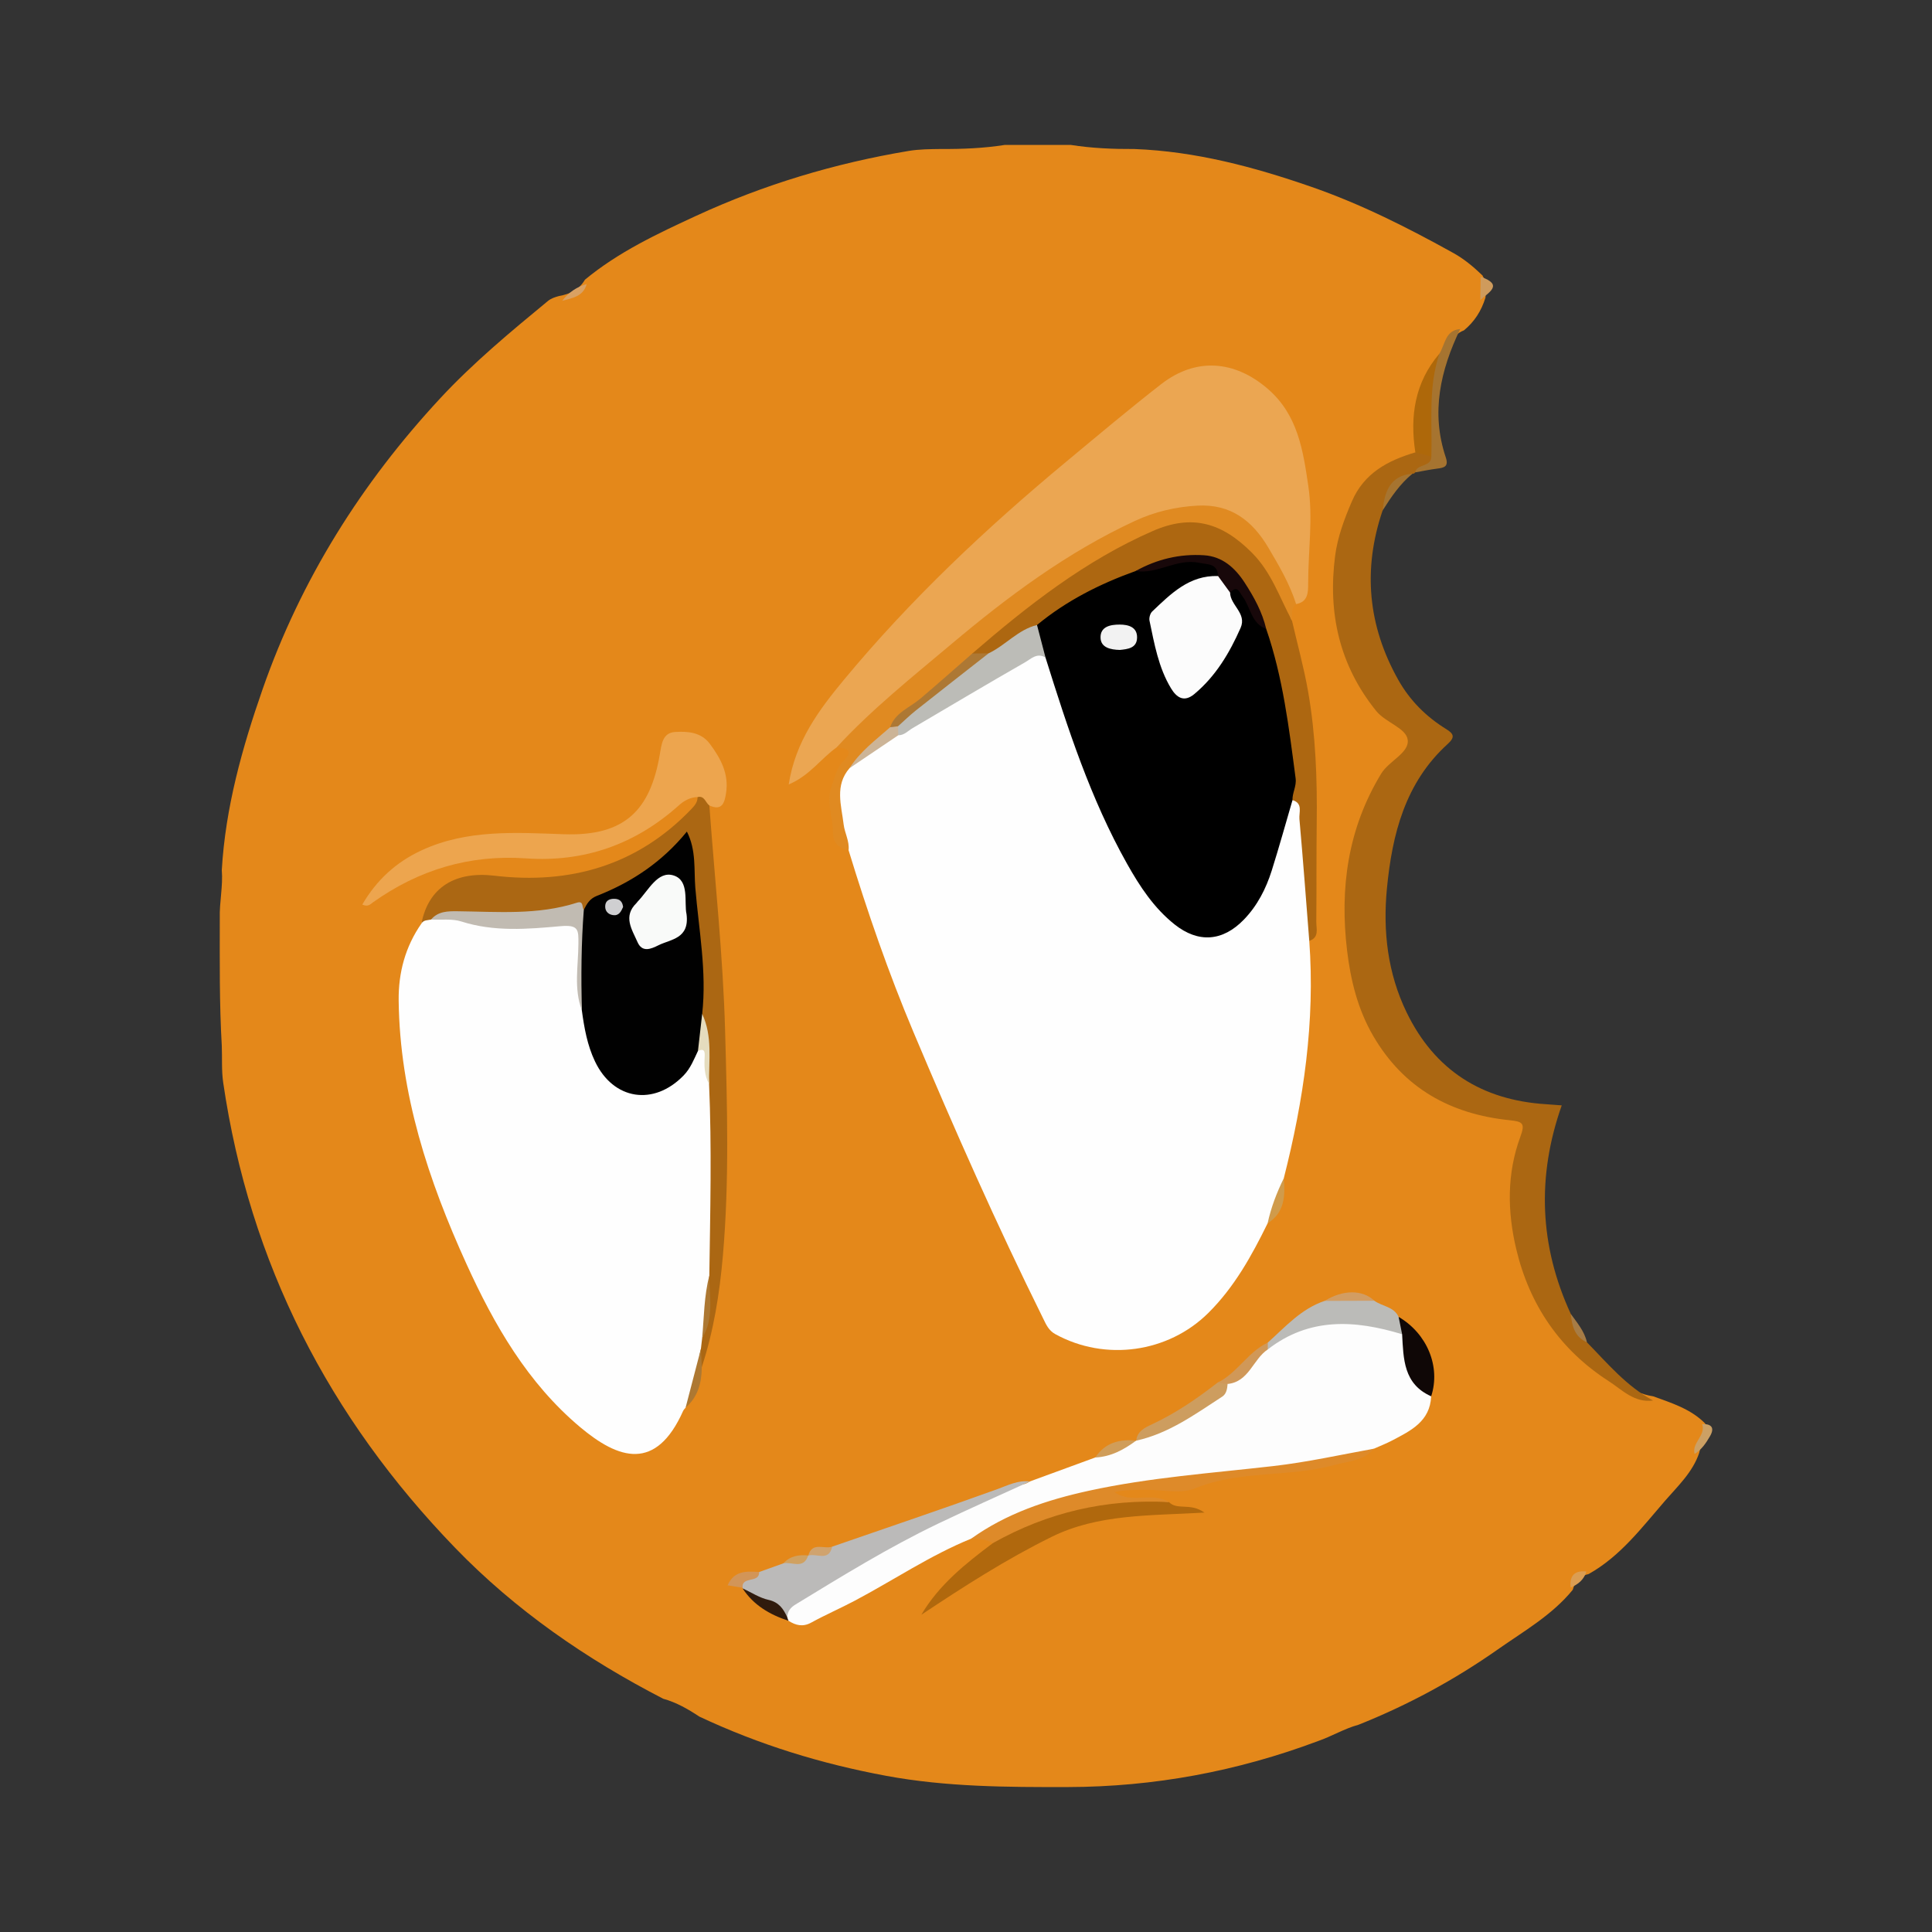 <?xml version="1.0" encoding="utf-8"?>
<!-- Generator: Adobe Illustrator 17.0.0, SVG Export Plug-In . SVG Version: 6.00 Build 0)  -->
<!DOCTYPE svg PUBLIC "-//W3C//DTD SVG 1.1//EN" "http://www.w3.org/Graphics/SVG/1.1/DTD/svg11.dtd">
<svg version="1.1" id="Layer_1" xmlns="http://www.w3.org/2000/svg" xmlns:xlink="http://www.w3.org/1999/xlink" x="0px" y="0px"
	 width="200px" height="200px" viewBox="0 0 200 200" enable-background="new 0 0 200 200" xml:space="preserve">

<rect x="0" y="0" width="200" height="200" fill="#333333" stroke="none"/>

<g>
	<path fill="#E4881A" d="M104.036,15c2.264,0,4.528,0,6.792,0c2.188,0.346,4.393,0.437,6.603,0.426
		c6.331,0.238,12.377,1.854,18.312,3.912c5.136,1.78,9.978,4.227,14.724,6.862c1.118,0.621,2.082,1.437,3,2.315
		c0.425,0.729,0.398,1.517,0.302,2.314c-0.412,1.339-1.133,2.478-2.225,3.371c-1.331,0.505-1.642,1.864-2.385,2.863
		c-1.52,2.527-2.634,5.154-2.171,8.208c0.085,0.559,0.04,1.129-0.185,1.668c-0.139,0.251-0.297,0.53-0.572,0.602
		c-5.105,1.332-6.633,5.469-7.358,9.907c-0.992,6.077,0.379,11.638,4.596,16.356c0.907,1.014,2.85,1.236,2.736,2.956
		c-0.093,1.405-1.604,2.077-2.363,3.169c-2.019,2.906-3.235,6.176-3.682,9.625c-0.841,6.499-0.461,12.868,3.321,18.568
		c2.561,3.86,6.199,6.093,10.739,6.895c0.278,0.049,0.56,0.082,0.839,0.13c3.361,0.578,3.307,0.564,2.503,3.796
		c-1.958,7.874,0.925,17.351,7.563,22.216c1.869,1.37,3.586,3.022,6.022,3.389c1.914,0.7,3.883,1.301,5.373,2.814
		c0.483,1.151-0.417,2.019-0.616,3.032c-0.676,2.01-2.213,3.441-3.539,4.967c-2.398,2.762-4.618,5.744-7.911,7.584
		c-0.899,0.186-1.408,0.769-1.644,1.632c-2.13,2.614-5.047,4.268-7.736,6.157c-4.496,3.159-9.325,5.776-14.448,7.815
		c-1.462,0.397-2.762,1.195-4.186,1.687c-8.353,3.133-16.982,4.742-25.907,4.761c-6.288,0.013-12.563-0.009-18.79-1.162
		c-6.715-1.243-13.173-3.228-19.348-6.134c-1.165-0.775-2.374-1.466-3.737-1.846c-7.973-4.111-15.295-9.161-21.538-15.616
		c-13.063-13.506-21.279-29.474-24.013-48.158c-0.186-1.273-0.097-2.539-0.147-3.812c-0.257-4.406-0.21-8.814-0.208-13.219
		c-0.046-1.666,0.346-3.316,0.208-4.985c0.377-6.467,2.108-12.647,4.222-18.709c3.959-11.355,10.252-21.362,18.403-30.137
		c3.394-3.654,7.269-6.875,11.134-10.059c0.327-0.269,0.741-0.405,1.152-0.515c1.121-0.198,2.083-0.65,2.681-1.688
		c3.459-2.865,7.492-4.757,11.516-6.615c7.012-3.237,14.36-5.441,21.987-6.715c1.126-0.188,2.243-0.187,3.37-0.203
		C99.64,15.437,101.846,15.347,104.036,15z"/>
	<path fill="#FEFEFE" d="M135.535,97.401c0.615,8.351-0.585,16.506-2.637,24.571c-0.233,1.671-0.691,3.261-1.674,4.663
		c-1.649,3.361-3.445,6.612-6.148,9.29c-4.153,4.114-10.658,5.023-15.822,2.19c-0.704-0.386-0.95-0.986-1.261-1.614
		c-4.821-9.725-9.212-19.642-13.426-29.643c-2.596-6.161-4.774-12.46-6.723-18.847c-1.609-2.765-1.878-5.605-0.476-8.537
		c1.825-1.253,3.474-2.773,5.511-3.717c4.114-2.672,8.396-5.063,12.635-7.526c0.914-0.531,1.956-1.317,3.05-0.211
		c1.418,2.856,2.127,5.968,3.208,8.946c2.002,5.516,4.203,10.938,7.728,15.7c3.939,5.322,8.156,4.873,11.007-1.145
		c1.034-2.183,1.465-4.562,2.228-6.833c0.275-0.819,0.293-1.903,1.569-1.946c0.611,0.242,0.834,0.783,0.849,1.341
		c0.109,4.186,0.685,8.346,0.667,12.537C135.819,96.899,135.673,97.156,135.535,97.401z"/>
	<path fill="#FEFEFE" d="M70.974,145.717c-0.086,0.112-0.198,0.212-0.254,0.337c-2.814,6.3-6.671,5.041-10.69,1.661
		c-5.408-4.55-8.863-10.543-11.743-16.874c-3.942-8.665-6.902-17.602-7.017-27.259c-0.034-2.892,0.684-5.575,2.352-7.971
		c0.132-0.62,0.631-0.78,1.148-0.919c2.772-0.394,5.394,0.885,8.156,0.723c1.682-0.098,3.372,0.006,5.059-0.106
		c2.042-0.136,2.403,0.241,2.498,2.379c0.093,2.104-0.157,4.217,0.162,6.31c0.292,1.88,0.599,3.757,1.42,5.511
		c1.849,3.952,6.001,4.372,8.64,0.859c0.463-0.617,0.744-1.372,1.4-1.846c0.933-0.493,1.277,0.036,1.332,0.842
		c0.079,1.164,0.279,2.3,0.583,3.426c0.245,6.339,0.247,12.675-0.01,19.01c-0.544,2.132-0.367,4.37-0.939,6.498
		c-0.02,0.469-0.119,0.924-0.25,1.372C72.276,141.707,72.086,143.853,70.974,145.717z"/>
	<path fill="#EBA652" d="M86.599,77.377c-1.627,1.151-2.784,2.923-4.951,3.827c0.687-4.463,3.167-7.759,5.732-10.853
		c6.887-8.306,14.712-15.68,23.017-22.574c3.248-2.696,6.475-5.418,9.806-8.009c3.577-2.782,7.599-2.493,11.058,0.505
		c3.096,2.684,3.633,6.358,4.177,10.046c0.495,3.355-0.016,6.723-0.017,10.086c0,0.903-0.008,1.903-1.245,2.132
		c-1.077-0.81-1.416-2.087-1.972-3.208c-3.338-6.734-6.909-8.124-14.587-4.808c-7.038,3.04-13.023,7.817-18.906,12.668
		c-3.536,2.916-6.898,6.031-10.342,9.052C87.825,76.718,87.2,77.018,86.599,77.377z"/>
	<path fill="#FDFDFD" d="M106.609,153.36c2.258-0.827,4.516-1.655,6.774-2.482c1.333-0.773,2.78-1.268,4.233-1.749l0.001,0.006
		c2.203-1.354,4.643-2.274,6.785-3.746c0.934-0.642,1.824-1.3,2.412-2.294c2.061-0.606,2.713-2.881,4.507-3.806
		c3.86-3.033,10.06-3.716,13.918-1.54c0.8,2.335,1.299,4.804,2.914,6.794c-0.113,2.607-2.111,3.56-4.029,4.57
		c-0.611,0.322-1.26,0.571-1.891,0.854c-4.079,1.551-8.373,1.865-12.656,2.401c-4.646,0.581-9.339,0.973-13.924,1.789
		c-3.457,0.615-7.007,1.539-10.23,3.189c-1.568,0.803-3.167,1.514-4.884,1.933c-4.238,1.726-8.027,4.292-12.049,6.423
		c-1.486,0.787-3.036,1.458-4.509,2.267c-0.875,0.48-1.599,0.291-2.35-0.182c-0.195-0.112-0.321-0.277-0.378-0.494
		c-0.076-1.229,0.888-1.692,1.704-2.196c6.929-4.279,13.96-8.364,21.656-11.157C105.267,153.702,106.015,153.797,106.609,153.36z"/>
	<path fill="#AB6712" d="M143.127,52.848c-2.068,6.084-1.526,11.931,1.621,17.529c1.201,2.136,2.89,3.823,4.97,5.102
		c0.797,0.49,0.908,0.848,0.153,1.533c-4.417,4.005-5.759,9.363-6.298,14.978c-0.424,4.413,0.076,8.764,2.039,12.81
		c2.911,6,7.8,9.086,14.419,9.506c0.491,0.031,0.982,0.072,1.64,0.122c-2.596,7.36-2.31,14.548,0.934,21.584
		c0.415,1.063,0.899,2.088,1.675,2.946c2.132,2.178,4.095,4.547,6.845,6.022c-1.939,0.269-3.208-1.111-4.604-2.012
		c-5.023-3.241-8.183-7.869-9.561-13.667c-0.926-3.894-0.975-7.827,0.426-11.622c0.517-1.401,0.252-1.576-1.121-1.716
		c-6.086-0.622-10.952-3.298-14.113-8.73c-1.596-2.743-2.335-5.76-2.702-8.828c-0.773-6.448,0.072-12.632,3.528-18.314
		c0.818-1.345,2.941-2.157,2.743-3.526c-0.175-1.213-2.285-1.762-3.259-2.969c-3.815-4.726-5.018-10.149-4.251-16.055
		c0.253-1.947,0.948-3.81,1.732-5.632c1.262-2.933,3.724-4.238,6.572-5.079c0.703-0.49,1.245-0.143,1.763,0.337
		c0.432,1.639-1.358,0.988-1.791,1.737c-0.055,0.107-0.142,0.149-0.26,0.125C144.46,49.706,143.606,51.125,143.127,52.848z"/>
	<path fill="#AB6713" d="M44.624,95.192c-0.357,0.083-0.774,0.024-1.001,0.419c0.745-3.808,3.551-5.432,7.555-4.959
		c7.813,0.922,14.771-1.04,20.365-6.871c0.349-0.364,0.678-0.725,0.669-1.271c0.947-0.465,1.166,0.087,1.219,0.872
		c0.57,7.781,1.418,15.554,1.632,23.345c0.213,7.748,0.446,15.514-0.231,23.276c-0.343,3.939-0.956,7.775-2.184,11.521
		c-0.395-0.611-0.244-1.248-0.091-1.886c0.043-0.374,0.087-0.748,0.13-1.121c0.817-2.089,0.397-4.319,0.742-6.462
		c0.092-6.614,0.261-13.227-0.026-19.841c-0.146-2.369-0.329-4.731-1.101-6.999c-0.029-5.85-0.828-11.645-1.295-18.016
		c-3.187,3.482-7.164,5.084-10.758,7.299c-3.559,0.066-7.083,0.754-10.661,0.516C47.937,94.904,46.252,94.433,44.624,95.192z"/>
	<path fill="#AD6711" d="M135.535,97.401c-0.332-4.208-0.643-8.417-1.02-12.621c-0.06-0.675,0.39-1.629-0.717-1.953
		c-0.661-2.64-0.605-5.375-1.085-8.045c-0.558-3.106-1.233-6.178-2.066-9.216c-0.087-0.268,0.034,0.069-0.05-0.202
		c-2.257-7.346-5.685-8.928-12.771-5.889c-3.633,1.414-6.981,3.365-10.242,5.475c-1.902,0.836-3.366,2.425-5.355,3.115
		c-0.556,0.092-1.09,0.064-1.558-0.3c-0.369-0.792,0.241-1.186,0.71-1.558c5.185-4.109,10.286-8.321,16.391-11.097
		c7.453-3.388,14.434,0.352,15.756,8.562c0.034,0.213,0.079,0.407,0.217,0.572c0.564,2.443,1.237,4.868,1.668,7.334
		c0.79,4.518,0.952,9.09,0.893,13.674c-0.044,3.391-0.007,6.782-0.044,10.173C136.256,96.141,136.594,97.047,135.535,97.401z"/>
	<path fill="#E08A21" d="M133.746,64.245c-1.286-2.384-2.111-4.974-4.127-7.006c-3.122-3.146-6.231-4.04-10.275-2.273
		c-7.011,3.064-12.954,7.727-18.691,12.682c-1.467,2.389-3.778,3.903-5.872,5.637c-0.809,0.67-1.768,1.176-2.144,2.251
		c-1.517,1.382-3.245,2.515-4.691,3.982c-1.56,1.795-0.847,3.851-0.613,5.825c0.106,0.891,0.614,1.723,0.511,2.668
		c-1.046-0.181-1.634-0.812-1.618-1.864c0.024-1.599-0.77-3.108-0.116-4.83c0.339-0.894,0.475-1.798,1.198-2.52
		c1.1-1.097,0.364-1.362-0.709-1.419c3.628-3.939,7.813-7.273,11.89-10.705c5.854-4.928,11.988-9.499,18.986-12.742
		c2.052-0.951,4.223-1.469,6.497-1.588c3.425-0.179,5.665,1.541,7.324,4.344c1.112,1.88,2.215,3.755,2.879,5.851
		C133.562,62.988,133.807,63.655,133.746,64.245z"/>
	<path fill="#EDA54E" d="M73.431,83.381c-0.406-0.291-0.487-1.037-1.219-0.872c-0.745,0.026-1.381,0.364-1.905,0.834
		c-4.521,4.059-9.793,5.935-15.863,5.515c-5.829-0.403-11.085,1.174-15.827,4.548c-0.273,0.194-0.507,0.51-1.113,0.234
		c1.475-2.538,3.505-4.393,6.128-5.61c4.719-2.189,9.765-1.845,14.732-1.671c6.371,0.222,8.943-2.53,9.935-8.229
		c0.192-1.101,0.274-2.28,1.605-2.357c1.292-0.074,2.675,0.007,3.593,1.245c1.121,1.512,1.974,3.108,1.665,5.076
		C75.01,83.066,74.778,83.991,73.431,83.381z"/>
	<path fill="#BBBAB9" d="M106.609,153.36c-3.181,1.459-6.384,2.873-9.539,4.387c-5.09,2.443-9.89,5.405-14.705,8.34
		c-0.544,0.331-0.842,0.713-0.868,1.329c-1.428-1.176-3.306-1.655-4.629-2.993l-0.007-0.06c-0.492-1.674,1.339-0.886,1.726-1.628
		c0.837-0.3,1.675-0.6,2.512-0.901c0.796-0.457,1.838-0.138,2.564-0.813l0.013,0.012c0.631-0.821,1.87-0.016,2.469-0.923
		c5.699-1.971,11.415-3.897,17.085-5.95C104.349,153.754,105.381,153.214,106.609,153.36z"/>
	<path fill="#B0680D" d="M121.011,155.498c0.882,0.882,2.201,0.026,3.674,1.085c-5.696,0.327-10.997,0.14-15.795,2.5
		c-4.71,2.317-9.123,5.153-13.516,8.077c1.84-3.121,4.585-5.298,7.397-7.41c0.495-1.045,1.52-1.43,2.449-1.901
		C110.219,155.31,115.527,154.799,121.011,155.498z"/>
	<path fill="#DE8A29" d="M121.011,155.498c-6.492-0.35-12.573,1.058-18.239,4.251c-0.685-0.436-1.464-0.429-2.233-0.47
		c3.67-2.627,7.857-4.014,12.199-4.962c6.288-1.372,12.71-1.82,19.086-2.552c3.512-0.403,6.945-1.169,10.409-1.798
		c-1.085,1.28-2.704,1.299-4.139,1.697c-4.701,1.304-9.738,0.494-14.394,2.414c-1.45,0.598-3.339,0.134-5.027,0.147
		c-1.1,0.009-2.2,0.002-3.31,0.229C117.105,155.742,119.274,154.384,121.011,155.498z"/>
	<path fill="#BBBBB8" d="M145.147,138.12c-4.862-1.479-9.591-1.782-13.907,1.572c-0.267-0.24-0.294-0.477,0.007-0.711
		c1.818-1.632,3.46-3.505,5.882-4.313c1.712-0.482,3.426-0.681,5.141-0.016c0.814,0.592,2.018,0.597,2.512,1.671
		C145.157,136.871,145.827,137.359,145.147,138.12z"/>
	<path fill="#0F0706" d="M145.147,138.12c-0.121-0.599-0.242-1.197-0.363-1.797c2.962,1.735,4.369,5.167,3.371,8.22
		C145.281,143.278,145.288,140.665,145.147,138.12z"/>
	<path fill="#A67430" d="M146.487,48.905c0.19-0.93,1.693-0.517,1.686-1.648c-1.201-2.842-0.892-5.718-0.049-8.549
		c0.209-0.701,0.501-1.443,0.89-2.106c0.59-0.952,0.585-2.407,2.145-2.54c-2.039,4.256-3.056,8.635-1.492,13.286
		c0.322,0.959-0.176,1.073-0.896,1.165C148.005,48.609,147.248,48.771,146.487,48.905z"/>
	<path fill="#AE680A" d="M149.014,36.601c-1.191,3.48-0.737,7.09-0.841,10.656c-0.553-0.142-1.105-0.284-1.657-0.426
		C145.937,43.076,146.458,39.59,149.014,36.601z"/>
	<path fill="#CD9D5F" d="M127.082,143.267c-0.047,0.498-0.108,1.02-0.559,1.313c-2.811,1.825-5.538,3.819-8.906,4.556
		c0.112-0.986,0.89-1.344,1.643-1.695c2.444-1.139,4.647-2.653,6.767-4.3C126.409,142.926,126.765,142.931,127.082,143.267z"/>
	<path fill="#D09858" d="M127.082,143.267c-0.351-0.042-0.703-0.083-1.055-0.125c2.051-0.996,3.149-3.189,5.22-4.16
		c-0.003,0.238-0.006,0.475-0.008,0.712C129.703,140.708,129.303,143.047,127.082,143.267z"/>
	<path fill="#301B0D" d="M76.867,164.422c0.895,0.414,1.754,0.989,2.694,1.198c1.082,0.241,1.537,0.934,1.935,1.795
		c0.035,0.127,0.08,0.251,0.134,0.371C79.698,167.153,78.009,166.175,76.867,164.422z"/>
	<path fill="#AD7832" d="M72.557,139.638c0.03,0.628,0.061,1.257,0.091,1.886c-0.007,1.618-0.395,3.084-1.674,4.193
		C71.502,143.69,72.029,141.664,72.557,139.638z"/>
	<path fill="#D29D63" d="M142.271,134.653c-1.714,0.005-3.428,0.011-5.141,0.016C139.006,133.494,141.06,133.488,142.271,134.653z"
		/>
	<path fill="#D09D59" d="M117.616,149.13c-1.264,0.938-2.612,1.674-4.233,1.749C114.4,149.342,115.893,148.959,117.616,149.13z"/>
	<path fill="#D29558" d="M78.586,162.734c0.045,1.2-1.814,0.383-1.726,1.629c-0.473-0.077-0.945-0.155-1.539-0.252
		C76.013,162.55,77.305,162.654,78.586,162.734z"/>
	<path fill="#D09B4B" d="M131.224,126.635c0.351-1.629,0.941-3.172,1.674-4.663C133.049,123.781,133.005,125.519,131.224,126.635z"
		/>
	<path fill="#CCA064" d="M176.206,147.423c0.968-0.041,1.317,0.38,0.817,1.245c-0.407,0.706-0.869,1.398-1.596,1.842
		C175.109,149.335,176.614,148.62,176.206,147.423z"/>
	<path fill="#CF9B5C" d="M153.279,28.647c2.408,0.842,0.825,1.62-0.039,2.409C153.253,30.253,153.266,29.45,153.279,28.647z"/>
	<path fill="#D0A36E" d="M86.144,160.109c-0.342,1.595-1.63,0.657-2.469,0.922C84.067,159.571,85.315,160.402,86.144,160.109z"/>
	<path fill="#D9A163" d="M58.203,31.14c0.649-0.86,1.49-1.441,2.528-1.734C60.381,30.702,59.242,30.848,58.203,31.14z"/>
	<path fill="#DB9D52" d="M164.223,162.681c-0.247,0.843-0.851,1.335-1.627,1.659C162.461,163.122,162.987,162.553,164.223,162.681z"
		/>
	<path fill="#D0A160" d="M83.662,161.02c-0.472,1.479-1.684,0.622-2.564,0.813C81.796,161.068,82.692,160.927,83.662,161.02z"/>
	<path fill="#A67430" d="M143.127,52.848c0.212-1.94,0.749-3.615,3.1-3.819C144.927,50.086,144.01,51.453,143.127,52.848z"/>
	<path fill="#A77C45" d="M164.281,138.958c-1.284-0.57-1.556-1.715-1.675-2.946C163.266,136.936,164.023,137.805,164.281,138.958z"
		/>
	<path d="M131.078,65.105c1.73,5.017,2.357,10.247,3.044,15.47c0.108,0.82-0.351,1.487-0.323,2.253
		c-0.711,2.428-1.385,4.868-2.146,7.281c-0.598,1.895-1.493,3.65-2.897,5.097c-2.184,2.252-4.701,2.443-7.159,0.493
		c-2.136-1.694-3.605-3.934-4.923-6.279c-3.784-6.731-6.147-14.025-8.442-21.346c-0.615-1.04-1.653-1.97-0.881-3.373
		c3.044-2.518,6.513-4.261,10.208-5.589c2.181-0.464,4.26-1.439,6.573-1.246c0.934,0.078,1.874,0.047,2.199,1.195
		c-0.052,0.953-0.896,0.941-1.501,1.218c-6.29,2.883-6.035,3.594-3.462,10.024c0.58,1.449,1.526,1.588,2.608,0.475
		c1.472-1.515,2.691-3.239,3.605-5.163c0.356-0.749,0.357-1.477,0.026-2.235c-0.306-0.7-0.727-1.385-0.487-2.211
		c0.849-1.053,1.375-0.374,1.913,0.345C129.864,62.627,130.087,64.085,131.078,65.105z"/>
	<path fill="#BCBCB7" d="M107.351,64.701c0.294,1.124,0.587,2.249,0.881,3.373c-0.862-0.549-1.503,0.134-2.114,0.484
		c-3.902,2.236-7.769,4.533-11.644,6.816c-0.478,0.282-0.862,0.745-1.482,0.739c-0.249-0.23-0.329-0.521-0.305-0.849
		c0.611-1.578,2.172-2.165,3.362-3.102c2.027-1.596,3.744-3.646,6.288-4.528C104.093,66.802,105.386,65.176,107.351,64.701z"/>
	<path fill="#CCB497" d="M92.964,75.182c0.009,0.31,0.018,0.62,0.027,0.931c-1.682,1.135-3.364,2.271-5.046,3.406
		c1.084-1.725,2.709-2.912,4.199-4.232C92.389,75.032,92.663,75.002,92.964,75.182z"/>
	<path fill="#010101" d="M60.435,94.19c0.31-0.61,0.593-1.152,1.347-1.448c3.597-1.409,6.747-3.493,9.324-6.656
		c0.99,1.941,0.718,3.948,0.874,5.83c0.359,4.336,1.199,8.656,0.71,13.04c0.248,1.323,0.514,2.647-0.437,3.833
		c-0.421,0.887-0.77,1.803-1.48,2.537c-3.096,3.199-7.273,2.552-9.179-1.447c-0.799-1.676-1.117-3.479-1.363-5.299
		c-0.342-3.23,0.088-6.481-0.25-9.713C59.952,94.594,60.195,94.359,60.435,94.19z"/>
	<path fill="#C1BBB2" d="M60.435,94.19c-0.266,3.46-0.286,6.924-0.204,10.391c-0.846-2.25-0.368-4.583-0.355-6.873
		c0.008-1.429,0.054-2.001-1.852-1.83c-3.397,0.305-6.87,0.601-10.263-0.485c-0.968-0.31-2.088-0.147-3.137-0.202
		c0.723-0.86,1.735-0.87,2.715-0.859c4.154,0.047,8.327,0.419,12.384-0.885C60.44,93.217,60.225,93.916,60.435,94.19z"/>
	<path fill="#E5DCBE" d="M72.253,108.79c0.145-1.277,0.291-2.554,0.437-3.833c1.093,2.334,0.674,4.818,0.713,7.257
		c-0.513-0.921-0.506-1.93-0.453-2.931C72.983,108.669,72.755,108.573,72.253,108.79z"/>
	<path fill="#AD7832" d="M73.429,132.055c-0.016,2.18,0.519,4.424-0.742,6.462C72.885,136.357,72.877,134.174,73.429,132.055z"/>
	<path fill="#18080A" d="M131.078,65.105c-1.554-0.563-1.609-2.229-2.43-3.332c-0.374-0.502-0.553-1.242-1.309-0.427
		c-0.955-0.179-1.303-0.8-1.248-1.714c-0.053-1.32-1.024-1.176-1.946-1.37c-2.322-0.488-4.315,1.208-6.586,0.851
		c2.201-1.231,4.579-1.795,7.077-1.634c1.906,0.123,3.216,1.298,4.223,2.854C129.823,61.821,130.668,63.361,131.078,65.105z"/>
	<path fill="#AD7834" d="M92.964,75.182c-0.273,0.035-0.547,0.069-0.82,0.104c0.528-1.529,2.026-2.027,3.123-2.956
		c1.815-1.537,3.592-3.119,5.385-4.682c0.562-0.005,1.123-0.009,1.684-0.014c-2.505,1.964-5.017,3.92-7.511,5.898
		C94.177,74.047,93.583,74.63,92.964,75.182z"/>
	<path fill="#FCFCFC" d="M126.091,59.631c0.416,0.571,0.832,1.143,1.248,1.714c0.02,1.32,1.754,2.142,1.088,3.652
		c-1.147,2.598-2.577,5.009-4.796,6.855c-1.045,0.869-1.816,0.386-2.41-0.599c-1.298-2.153-1.719-4.593-2.225-6.999
		c-0.061-0.292,0.067-0.753,0.279-0.954C121.21,61.464,123.112,59.536,126.091,59.631z"/>
	<path fill="#F2F2F2" d="M115.929,67.281c-0.981-0.024-1.962-0.242-2-1.244c-0.044-1.178,1.02-1.383,1.982-1.381
		c0.901,0.001,1.812,0.254,1.799,1.34C117.697,67.114,116.719,67.197,115.929,67.281z"/>
	<path fill="#F9FAF9" d="M71.071,94.642c0.32,2.548-1.627,2.573-2.915,3.215c-0.756,0.377-1.675,0.782-2.162-0.333
		c-0.569-1.302-1.531-2.657-0.107-4.038c0.05-0.049,0.083-0.115,0.132-0.165c1.106-1.134,2.063-3.201,3.698-2.698
		C71.412,91.145,70.795,93.412,71.071,94.642z"/>
	<path fill="#CFCFD1" d="M64.502,93.892c-0.211,0.477-0.437,0.93-1.044,0.841c-0.568-0.083-0.865-0.486-0.8-1.032
		c0.057-0.469,0.427-0.658,0.909-0.658C64.167,93.042,64.438,93.344,64.502,93.892z"/>
</g>
</svg>
